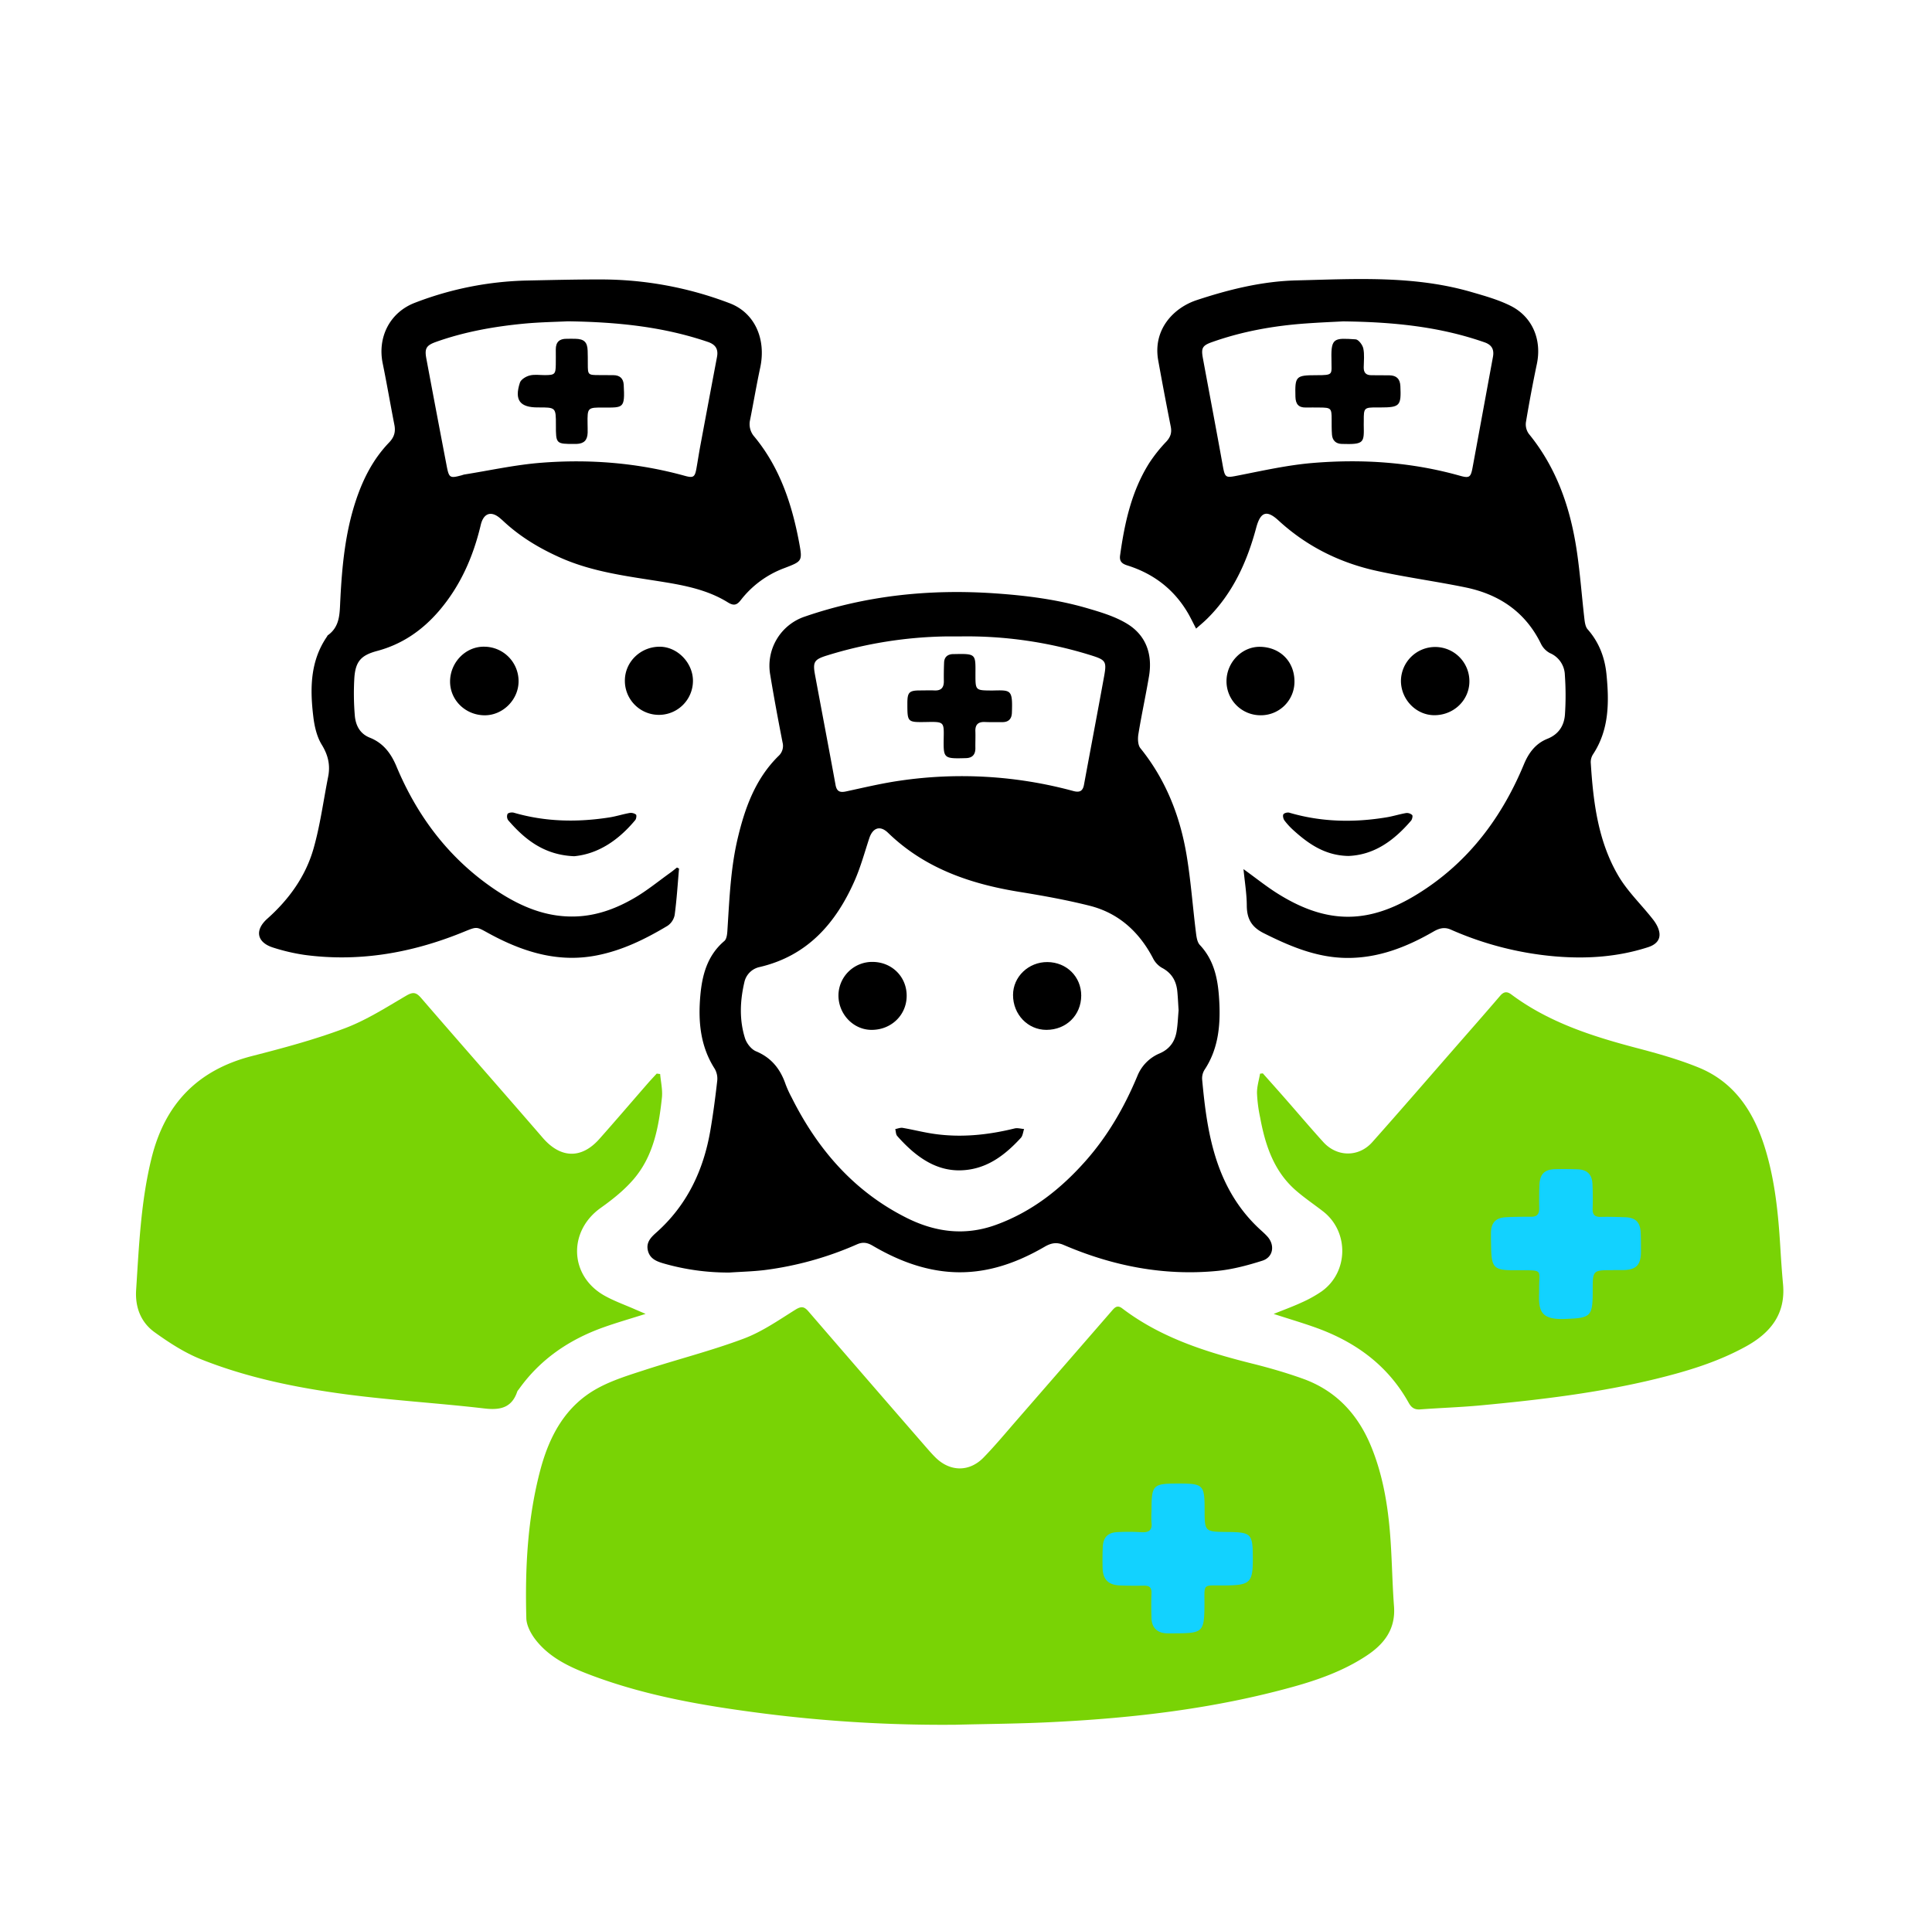<svg xmlns="http://www.w3.org/2000/svg" id="Layer_1" data-name="Layer 1" viewBox="0 0 1233.36 1224"><defs><style>.cls-1{fill:#12d2ff;}.cls-2{fill:#79d305;}</style></defs><title>prime well icons</title><path class="cls-1" d="M772.45,1040.08c.52,24.51.95,27-29.88,26-8-.25-12.61-4.85-13.17-12.8-.48-6.78-.4-13.6-.42-20.4,0-15.35-.73-16.07-16.61-16.19-6.09,0-12.18-.16-18.27-.05-10,.18-13.91-4.74-14.16-14.54-.71-27.74.39-29.2,28.11-29.24,24.33,0,20.57-.73,20.67-21.29q0-.54,0-1.08c-.77-28.66,4.47-28,32.8-26.15,3.85.25,9.33,7.49,10.34,12.28,1.74,8.23.71,17.09.57,25.68-.12,7.15,3.14,10.67,10.27,10.68,8.23,0,16.47-.06,24.71.14,9.4.24,14.21,4.78,14.67,14.63,1.22,26.76-.58,28.86-27.42,28.9l-4.29,0c-17.41-.11-18,.52-17.92,18.05C772.47,1036.49,772.45,1038.28,772.45,1040.08Z"></path><path class="cls-1" d="M1021.32,838.16c.52,24.52.95,27-29.88,26-8-.25-12.61-4.86-13.17-12.81-.48-6.77-.4-13.59-.42-20.39,0-15.36-.73-16.08-16.61-16.19-6.09,0-12.18-.16-18.27,0-10,.18-13.91-4.75-14.16-14.54-.71-27.74.39-29.21,28.11-29.24,24.33,0,20.57-.73,20.67-21.3,0-.36,0-.71,0-1.07-.77-28.66,4.47-28,32.8-26.16,3.85.25,9.32,7.49,10.34,12.28,1.74,8.24.71,17.1.57,25.69-.12,7.15,3.14,10.66,10.27,10.68,8.23,0,16.47-.06,24.71.14,9.4.23,14.21,4.77,14.67,14.63,1.22,26.75-.58,28.86-27.42,28.9l-4.29,0c-17.41-.11-18,.52-17.92,18C1021.33,834.58,1021.32,836.37,1021.32,838.16Z"></path><path class="cls-2" d="M610,1101.23A904.92,904.92,0,0,1,487.18,1094c-36.84-4.73-73.52-10.9-108.57-23.93-13.67-5.08-27.13-11-36.46-22.79-3.09-3.91-6-9.22-6.15-14-.86-32,.72-63.84,9-94.95,5.75-21.5,15.91-40.51,36.06-51.7,9.46-5.26,20.13-8.52,30.51-11.9,21-6.83,42.48-12.26,63.13-20,11.69-4.36,22.31-11.78,33-18.46,3.78-2.36,5.64-2.15,8.36,1q37.53,43.51,75.24,86.88c2,2.29,4,4.59,6.17,6.7,9.34,9,21.56,9,30.56-.38C635.29,923,642,914.92,648.89,907q30.42-34.95,60.79-69.93c1.78-2.05,3.44-4.17,6.7-1.7,24.61,18.72,53.3,27.83,82.78,35.21,11,2.74,21.85,5.87,32.47,9.67,21.5,7.69,35.58,23.1,44,44.07,6.83,16.94,10,34.72,11.58,52.73,1.42,16.13,1.48,32.37,2.7,48.52,1.14,15-6.62,24.53-18.17,32-14.3,9.31-30.2,15-46.5,19.51-49.71,13.78-100.62,19.79-152,22.38C652.23,1100.58,631.1,1100.69,610,1101.23ZM735.1,965a59.67,59.67,0,0,0,0,7.08c.6,5.09-1.79,6.5-6.47,6.21a147.81,147.81,0,0,0-15.18-.06c-6.25.28-9.16,3.29-9.46,9.56-.2,4.38-.2,8.78-.11,13.16.15,7.54,3.67,11.1,11.27,11.36q7.59.26,15.19.11c3.38-.06,4.89,1.17,4.76,4.76-.21,5.39-.16,10.8,0,16.19.21,5.89,3.7,9.24,9.61,9.5,2.19.1,4.39,0,6.58,0,16.44-.1,17.46-1.17,17.61-17.45.15-15-1.92-13,13.29-13.12,16-.18,17.68-1.76,17.6-17.76-.07-15.36-1-16.25-16.38-16.38C769,978,769,978,769,963.57c0-15.4-1-16.34-16.31-16.34C735.72,947.23,735.14,947.82,735.1,965Z"></path><path d="M465.71,812.5a148.93,148.93,0,0,1-42-5.78c-4.55-1.31-8.78-3-10.07-8.11s1.61-8.31,5-11.34c19.87-17.54,30.51-40,34.88-65.74,1.78-10.47,3.17-21,4.36-31.57a12.57,12.57,0,0,0-1.65-7.61c-9.24-14.44-10.6-30.39-9.14-46.78,1.18-13.19,4.5-25.56,15.32-34.75,1.64-1.39,1.86-4.91,2-7.5,1.25-19.37,2-38.79,6.47-57.79,4.63-19.6,11.29-38.21,26.07-52.8a8.69,8.69,0,0,0,2.63-8.65c-2.82-14.4-5.51-28.83-7.9-43.31a33.13,33.13,0,0,1,22.21-37.12c39.37-13.52,79.91-17.64,121.29-14.79,19.92,1.37,39.68,3.87,58.86,9.47,8.83,2.58,18,5.31,25.72,10.08,12,7.43,16.09,19.52,13.74,33.42-2.08,12.31-4.75,24.53-6.76,36.86-.47,2.89-.39,6.92,1.25,9,16.26,20.14,25.37,43.37,29.55,68.53,2.68,16.11,3.85,32.47,5.87,48.69.36,2.92.74,6.52,2.56,8.45,9.9,10.55,11.81,23.66,12.45,37.1.7,15-.85,29.68-9.55,42.73a10.36,10.36,0,0,0-1.42,6.26c1.66,17.82,3.8,35.56,9.62,52.66,5.72,16.8,14.67,31.43,27.87,43.38,1.38,1.25,2.76,2.5,4,3.86,5.1,5.48,4,13.36-3.1,15.6-9.43,3-19.21,5.6-29,6.54-34,3.25-66.56-3.19-97.8-16.6-4.64-2-8.18-1.18-12.26,1.2-19.85,11.53-40.92,18.39-64.25,15.64-16.39-1.94-31.33-8.09-45.42-16.36-3.38-2-6.28-2.51-9.92-.91a212.36,212.36,0,0,1-59.3,16.49C480.56,811.82,473.12,812,465.71,812.5ZM752.4,645.08c-.23-3.48-.41-7.69-.8-11.89-.63-6.83-3.57-12-10-15.34a14.74,14.74,0,0,1-5.59-6.12c-8.85-16.85-21.95-28.79-40.5-33.45-14.68-3.68-29.64-6.38-44.6-8.8-31.42-5.08-60.53-15-84-37.75-5.05-4.9-9.76-3.27-12,3.54-3,9.12-5.53,18.46-9.4,27.21-12,27.12-30.12,47.81-60.47,54.94a12.66,12.66,0,0,0-9.88,9.87c-2.75,11.83-3.24,23.8.39,35.46,1,3.32,4,7.22,7.12,8.51,9.9,4.14,15.55,11.4,18.88,21.14a68.39,68.39,0,0,0,3.79,8.27c16.59,33.17,39.8,60.07,73.43,76.92,18.27,9.15,37.15,11.63,56.82,4.54,23-8.29,41.52-22.88,57.5-40.94,14.21-16.08,24.78-34.45,33-54.2a26.22,26.22,0,0,1,14.2-14.4c6.8-2.94,10.12-8.13,11-15.16C751.86,653.59,752,649.7,752.4,645.08ZM612.54,406.36c-3,0-6.08,0-9.12,0a270,270,0,0,0-75.17,12.06c-8.55,2.63-9.5,4.16-7.92,12.65,4.34,23.36,8.8,46.71,13.07,70.09.78,4.32,2.92,5,6.8,4.14,11.35-2.45,22.68-5.16,34.15-6.82a271.58,271.58,0,0,1,110.81,6.57c4,1.08,6.08.15,6.84-4,4.24-23,8.63-46,12.82-69.07,1.78-9.74,1.12-10.61-8.49-13.62A265.26,265.26,0,0,0,612.54,406.36Z"></path><path class="cls-2" d="M421.43,685.76c.42,5,1.66,10.17,1.13,15.1-2,18.59-5.33,37.08-17.88,51.83-6,7.08-13.58,13.12-21.21,18.55-20.93,14.89-20,43.4,2.4,56,6.29,3.53,13.19,5.95,19.82,8.88,1.74.76,3.49,1.5,6.45,2.78-9.89,3.14-18.43,5.58-26.77,8.55-22,7.84-40.59,20.44-54.25,39.73a5.68,5.68,0,0,0-.88,1.23c-3.49,10.47-10.86,12.06-21,10.88-29.33-3.42-58.87-5.15-88.13-9-31.65-4.21-63-10.54-92.82-22.42-10.49-4.18-20.31-10.58-29.54-17.21-8.84-6.35-12.57-16-11.84-27.1,1.84-28.27,3-56.57,9.88-84.31,8.59-34.56,29.52-56.15,64.17-65,19.91-5.11,39.88-10.46,59.08-17.68,13.73-5.16,26.42-13.29,39.18-20.77,4.3-2.52,6.33-2.39,9.54,1.31,25.81,29.89,51.92,59.51,77.74,89.39,11.32,13.11,24.61,13.67,36.11.73,10.42-11.73,20.61-23.67,30.92-35.5,1.86-2.13,3.8-4.18,5.71-6.26Z"></path><path class="cls-2" d="M813.1,838.93c6.76-2.74,12.39-4.77,17.8-7.28a79.83,79.83,0,0,0,12.8-7.1c17.22-12.25,17.62-38.11.95-51.08-6-4.65-12.33-8.88-18-13.92-13.66-12.24-19-28.73-22.2-46.07a92,92,0,0,1-2-15.53c-.07-4.13,1.25-8.27,1.95-12.41l1.77-.21c4.76,5.37,9.56,10.72,14.29,16.12,8.13,9.26,16.08,18.68,24.36,27.79,8.74,9.61,22.61,9.71,31.23,0,17.5-19.66,34.72-39.57,52-59.38,9.88-11.31,19.81-22.58,29.58-34,2.37-2.77,4.42-3,7.29-.83,23.77,17.7,51.28,26.56,79.51,34,13.51,3.54,27.09,7.33,40,12.6,22.59,9.23,34.85,27.82,42,50.35,6.68,21.1,8.81,42.89,10.13,64.82.47,7.74,1,15.48,1.71,23.21,1.72,18.86-7.9,30.92-23.43,39.54-18.18,10.08-37.86,16-57.9,20.9-36.65,8.92-74,13.32-111.47,16.85-12.94,1.22-25.94,1.62-38.9,2.59-3.59.26-5.6-1.2-7.25-4.17-13.67-24.59-35-39.63-61.08-48.66C830.46,844.34,822.55,842,813.1,838.93Zm216.73-28h6.08c8.49-.06,11.6-3.13,11.65-11.6,0-4.05,0-8.11-.14-12.15-.32-6.88-3.27-9.78-10.1-10-5.06-.16-10.13-.33-15.19-.2-3.85.11-5.57-1.24-5.42-5.27.19-5.22.14-10.47-.1-15.69-.28-6.21-3.39-9.22-9.57-9.43-4.72-.17-9.45-.19-14.18-.09-6.76.13-9.81,3.09-10.11,10-.22,5.06-.2,10.13-.14,15.2,0,3.61-1.55,5.21-5.18,5.19-5.4,0-10.81,0-16.2.31-6.49.37-9.34,3.55-9.42,10.09,0,3.54.05,7.09.15,10.64.29,11.1,2.17,13,13.09,13.1,1.69,0,3.38,0,5.07,0,15.55.09,12.3-.52,12.44,12.27,0,.68,0,1.36,0,2-.54,12.07,1.37,17.41,16.47,16.84,16.54-.62,17.73-1.31,17.73-18C1016.75,810.94,1016.75,810.94,1029.83,811Z"></path><path d="M433.49,554.57c-.87,9.89-1.47,19.81-2.79,29.63a10.89,10.89,0,0,1-4.6,6.95c-14.23,8.51-29,15.78-45.54,18.94-22.69,4.34-43.51-1.36-63.51-11.49-15.57-7.89-9.65-7.88-26.52-1.43-30.94,11.83-62.83,16.94-95.86,12.56a124,124,0,0,1-20.18-4.67C164,601.8,162.35,594,170.63,586.6c13.82-12.29,24.42-27,29.48-44.62,4.3-15,6.32-30.64,9.37-46,1.48-7.45,0-13.89-4.12-20.57-3.13-5.12-4.61-11.67-5.34-17.76-2.15-17.81-2.09-35.46,8.71-51.17.19-.28.28-.67.53-.85,8-5.7,7.53-14.21,8-22.66,1.08-21.6,3.13-43.07,10.07-63.79,4.57-13.63,11-26.17,21-36.57,3.35-3.48,4.32-6.86,3.44-11.35-2.56-13.08-4.79-26.22-7.46-39.26-3.43-16.73,4.57-32.62,20.7-38.74a211.23,211.23,0,0,1,71.15-14.14c15.7-.32,31.39-.72,47.09-.69a230.25,230.25,0,0,1,82.67,15.23c15.9,6.09,23.31,22.82,19.38,41.12-2.37,11.05-4.24,22.21-6.45,33.29a12.05,12.05,0,0,0,2.75,10.78c16.28,19.72,24,43.14,28.6,67.78,2.17,11.74,1.79,11.76-9.43,16.08a62.81,62.81,0,0,0-27.81,20.37c-2.45,3.18-4.42,3.95-8.31,1.53-12.71-7.9-27.16-10.77-41.71-13.12-22-3.54-44.15-6.13-64.84-15.26-13.55-6-26.06-13.46-36.89-23.62-.61-.58-1.26-1.12-1.9-1.67-5.77-5-10.63-3.29-12.41,4.24-4.81,20.32-13,39-26.75,55-10.63,12.34-23.47,21.19-39.33,25.43-10.23,2.73-13.88,6.58-14.61,17.29a167.84,167.84,0,0,0,.28,23.73c.47,6.32,3.13,11.8,9.6,14.37,8.59,3.42,13.52,10,17,18.33,13.18,31.54,33,58,61.28,77.56,16.83,11.6,34.94,19.74,56.19,18.09,12.42-1,23.71-5.42,34.23-11.52,8.13-4.7,15.47-10.76,23.14-16.24,1.46-1.05,2.83-2.21,4.24-3.31Zm-71-349.42c-7.35.38-17.84.52-28.24,1.52-19,1.83-37.79,5.19-55.88,11.62-6.28,2.24-7.4,4.21-6.2,10.65q6.42,34.32,13,68.62c1.49,7.7,2.07,7.92,9.72,5.86a12.86,12.86,0,0,1,1.46-.44c16.31-2.59,32.54-6.21,49-7.5,31-2.45,61.72,0,91.84,8.33,5.53,1.53,6.43.76,7.42-4.8.86-4.81,1.58-9.66,2.48-14.46q5.29-28.35,10.64-56.67c.92-4.9-.85-7.88-5.82-9.57C423.84,208.77,394.93,205.6,362.46,205.15Z"></path><path d="M793.83,554.93c7.92,5.7,14.62,11.12,21.88,15.66,34.67,21.73,62.55,18.56,95.23-3.66C939.83,547.28,959.58,520,972.85,488c3.06-7.4,7.54-13.32,15-16.29,7.23-2.89,10.67-8.42,11.19-15.49a183.29,183.29,0,0,0-.06-25.24A15.61,15.61,0,0,0,989.45,417,13.49,13.49,0,0,1,983.7,411c-9.91-20.24-26.59-31.49-48.06-35.93-19-3.92-38.29-6.47-57.22-10.67-23.44-5.21-44.46-15.7-62.29-32.12-7.53-6.93-11.48-5.43-14.18,4.65C796.12,358.73,787,378.86,770.67,395c-2.1,2.08-4.41,4-7.11,6.35-1.93-3.69-3.36-6.7-5-9.57-8.87-15.31-21.94-25.4-38.73-30.71-3.28-1-5.34-2.42-4.79-6.38,2.87-20.69,7.25-40.92,18.53-58.91a95.2,95.2,0,0,1,11-13.83c2.69-2.92,3.59-5.71,2.82-9.59q-4.19-21.08-8-42.25c-3.53-19.67,9.76-33.6,24.61-38.5,20.61-6.81,41.69-12,63.35-12.57,37.41-.91,75-3.27,111.71,7.34,8.55,2.48,17.3,4.91,25.21,8.85,14.06,7,20.07,21.72,16.85,37.11q-3.89,18.57-7,37.29a10.39,10.39,0,0,0,1.88,7.4c18,22.05,26.69,47.85,30.71,75.47,2.07,14.18,3.11,28.51,4.76,42.75.27,2.27.67,5,2.06,6.57,7.23,8.2,10.92,17.89,12,28.48,1.75,17.81,1.87,35.48-8.58,51.35a9.14,9.14,0,0,0-1.44,5.22c1.58,25.25,4.63,50.37,17.77,72.57,5.92,10,14.71,18.3,21.93,27.58,2,2.52,3.79,5.7,4.15,8.76.56,4.84-2.9,7.61-7.29,9-19.43,6.29-39.35,7.57-59.56,5.84a209,209,0,0,1-66.37-17.09c-4.08-1.78-7.37-.82-11,1.25-17,9.83-35,16.93-55,16.85-19.23-.07-36.41-7.29-53.35-15.79-8-4-10.83-9.36-10.86-17.82C795.89,570.6,794.62,563.12,793.83,554.93ZM857.36,205.2c-5.07.28-14.34.66-23.6,1.32-20.45,1.45-40.5,5-59.89,11.86-6.25,2.19-7.15,3.78-6,10.14,4.19,22.72,8.53,45.42,12.61,68.16,1.56,8.69,1.74,8.54,10.35,6.84,15.7-3.09,31.44-6.62,47.33-7.93,31.62-2.61,63-.52,93.81,8.16,6.08,1.71,6.94,1,8.1-5.24,4.36-23.54,8.66-47.09,13-70.62.88-4.76-.72-7.7-5.4-9.33C919.83,208.84,890.93,205.58,857.36,205.2Z"></path><path d="M309.32,456.71c-12.29-.11-22.09-9.77-22-21.69.11-12.18,10-22.28,21.73-22.11a22,22,0,0,1,22,22.3C330.92,446.9,320.9,456.8,309.32,456.71Z"></path><path d="M826.37,435.25a21.42,21.42,0,0,1-21.65,21.44,21.71,21.71,0,0,1-21.74-22c.16-12,10-21.92,21.5-21.71C817.33,413.23,826.43,422.48,826.37,435.25Z"></path><path d="M894.34,434.72a21.85,21.85,0,1,1,43.7.45c-.09,11.95-10,21.47-22.35,21.48C904.08,456.66,894.37,446.68,894.34,434.72Z"></path><path d="M442.37,434.85a21.73,21.73,0,1,1-43.46-.29c0-12.11,10.28-21.89,22.66-21.63C432.72,413.17,442.47,423.44,442.37,434.85Z"></path><path d="M366.57,546.69c-19-.75-31.38-10.5-42.16-23a4.24,4.24,0,0,1-.4-4c.58-.82,2.75-1.14,4-.79,20.14,5.86,40.55,6.22,61.11,3,4.31-.68,8.51-2.06,12.81-2.82a5.58,5.58,0,0,1,4.06,1c.51.41.23,2.71-.45,3.53C394.92,536.38,382,545.22,366.57,546.69Z"></path><path d="M860.86,546.52c-14.68-.23-25.28-7.48-35.08-16.36a44.47,44.47,0,0,1-5.81-6.31c-.74-1-1.21-3.09-.66-3.93s2.71-1.39,3.86-1c20.48,6,41.22,6.39,62.12,2.91,4.15-.69,8.19-2,12.34-2.71a5,5,0,0,1,3.88,1.27c.51.55,0,2.73-.68,3.57C890.08,536.47,877.52,545.85,860.86,546.52Z"></path><path d="M668,657.56c-11.88,0-21.33-9.88-21.29-22.29,0-11.66,9.92-21.12,22-21,12.23.12,21.53,9.37,21.53,21.42C690.18,648.2,680.68,657.55,668,657.56Z"></path><path d="M578.8,636.11c-.17,12.24-10.08,21.62-22.68,21.45-11.55-.16-21-10.24-20.86-22.25a21.55,21.55,0,0,1,22-21.14C569.58,614.34,579,623.88,578.8,636.11Z"></path><path d="M612.71,747.26c-11.81.13-21.56-4.9-30.26-12.29a97.47,97.47,0,0,1-9.65-9.63c-.93-1-.88-2.94-1.27-4.44,1.56-.28,3.2-1,4.67-.77,6.3,1.07,12.52,2.66,18.83,3.65,17.77,2.77,35.28,1,52.65-3.27,1.89-.46,4.05.2,6.09.35-.67,1.92-.83,4.31-2.09,5.68C641.14,738,629.24,747,612.71,747.26Z"></path><path d="M591.25,461c-12,.2-12,.2-12-11.93,0-7.07,1.15-8.23,8.19-8.23,3,0,6.07-.12,9.1,0,4.39.22,6.09-1.92,6-6.1-.07-3.87,0-7.75.15-11.63.11-3.41,2-5.22,5.38-5.47a4.07,4.07,0,0,1,.5,0c14.7-.32,14.21-.25,14.14,13,0,10.17,0,10.17,10.37,10.24h.5c11.81-.24,12.95-.8,12.4,14.28-.14,3.77-2.09,5.94-6.06,5.91-3.71,0-7.42.08-11.12-.08-4.25-.19-6.29,1.58-6.13,5.93.13,3.54-.06,7.08,0,10.62.08,4.13-1.84,6.4-6,6.52-14.5.43-14.39.15-14.22-12.91C602.66,460.79,602.57,460.79,591.25,461Z"></path><path d="M354.88,271.34c0-11.24,0-11.24-11.48-11.2s-15.14-4.62-11.5-15.81c.66-2.05,3.86-4,6.25-4.58,3-.8,6.37-.23,9.57-.24,6.47,0,7-.56,7.09-6.82,0-3.21.06-6.42,0-9.63,0-4.66,2.34-6.79,6.9-6.74,1.86,0,3.72-.08,5.57,0,5.58.1,7.68,2.1,7.87,7.56.1,2.87.1,5.74.1,8.61,0,6.82.14,7,7.18,7l9.11.05c4.06,0,6.41,2.07,6.63,6.09.82,15.08-.18,14.63-12.61,14.58-10.59-.05-10.59,0-10.46,10.51,0,1.86.11,3.72.05,5.57-.17,4.83-2.35,7-7.22,7.17-.33,0-.67,0-1,0C354.94,283.49,354.86,283.42,354.88,271.34Z"></path><path d="M870.59,271.17c.24,11.56.44,12.71-14.09,12.27-3.76-.12-5.94-2.29-6.2-6-.23-3.19-.19-6.41-.2-9.61,0-7.24-.35-7.58-7.83-7.63-2.87,0-5.75-.08-8.61,0-4.7.09-6.56-2.23-6.68-6.85-.34-13.08.18-13.77,13.25-13.79,11.47,0,9.7-.34,9.75-10V229c-.37-13.51,2.1-13.2,15.45-12.33,1.82.12,4.4,3.53,4.88,5.79.82,3.88.33,8.06.27,12.11-.06,3.37,1.48,5,4.84,5,3.88,0,7.77,0,11.65.07,4.43.11,6.7,2.25,6.91,6.9.58,12.61-.27,13.6-12.92,13.62h-2c-8.2-.05-8.5.24-8.44,8.51Z"></path></svg>